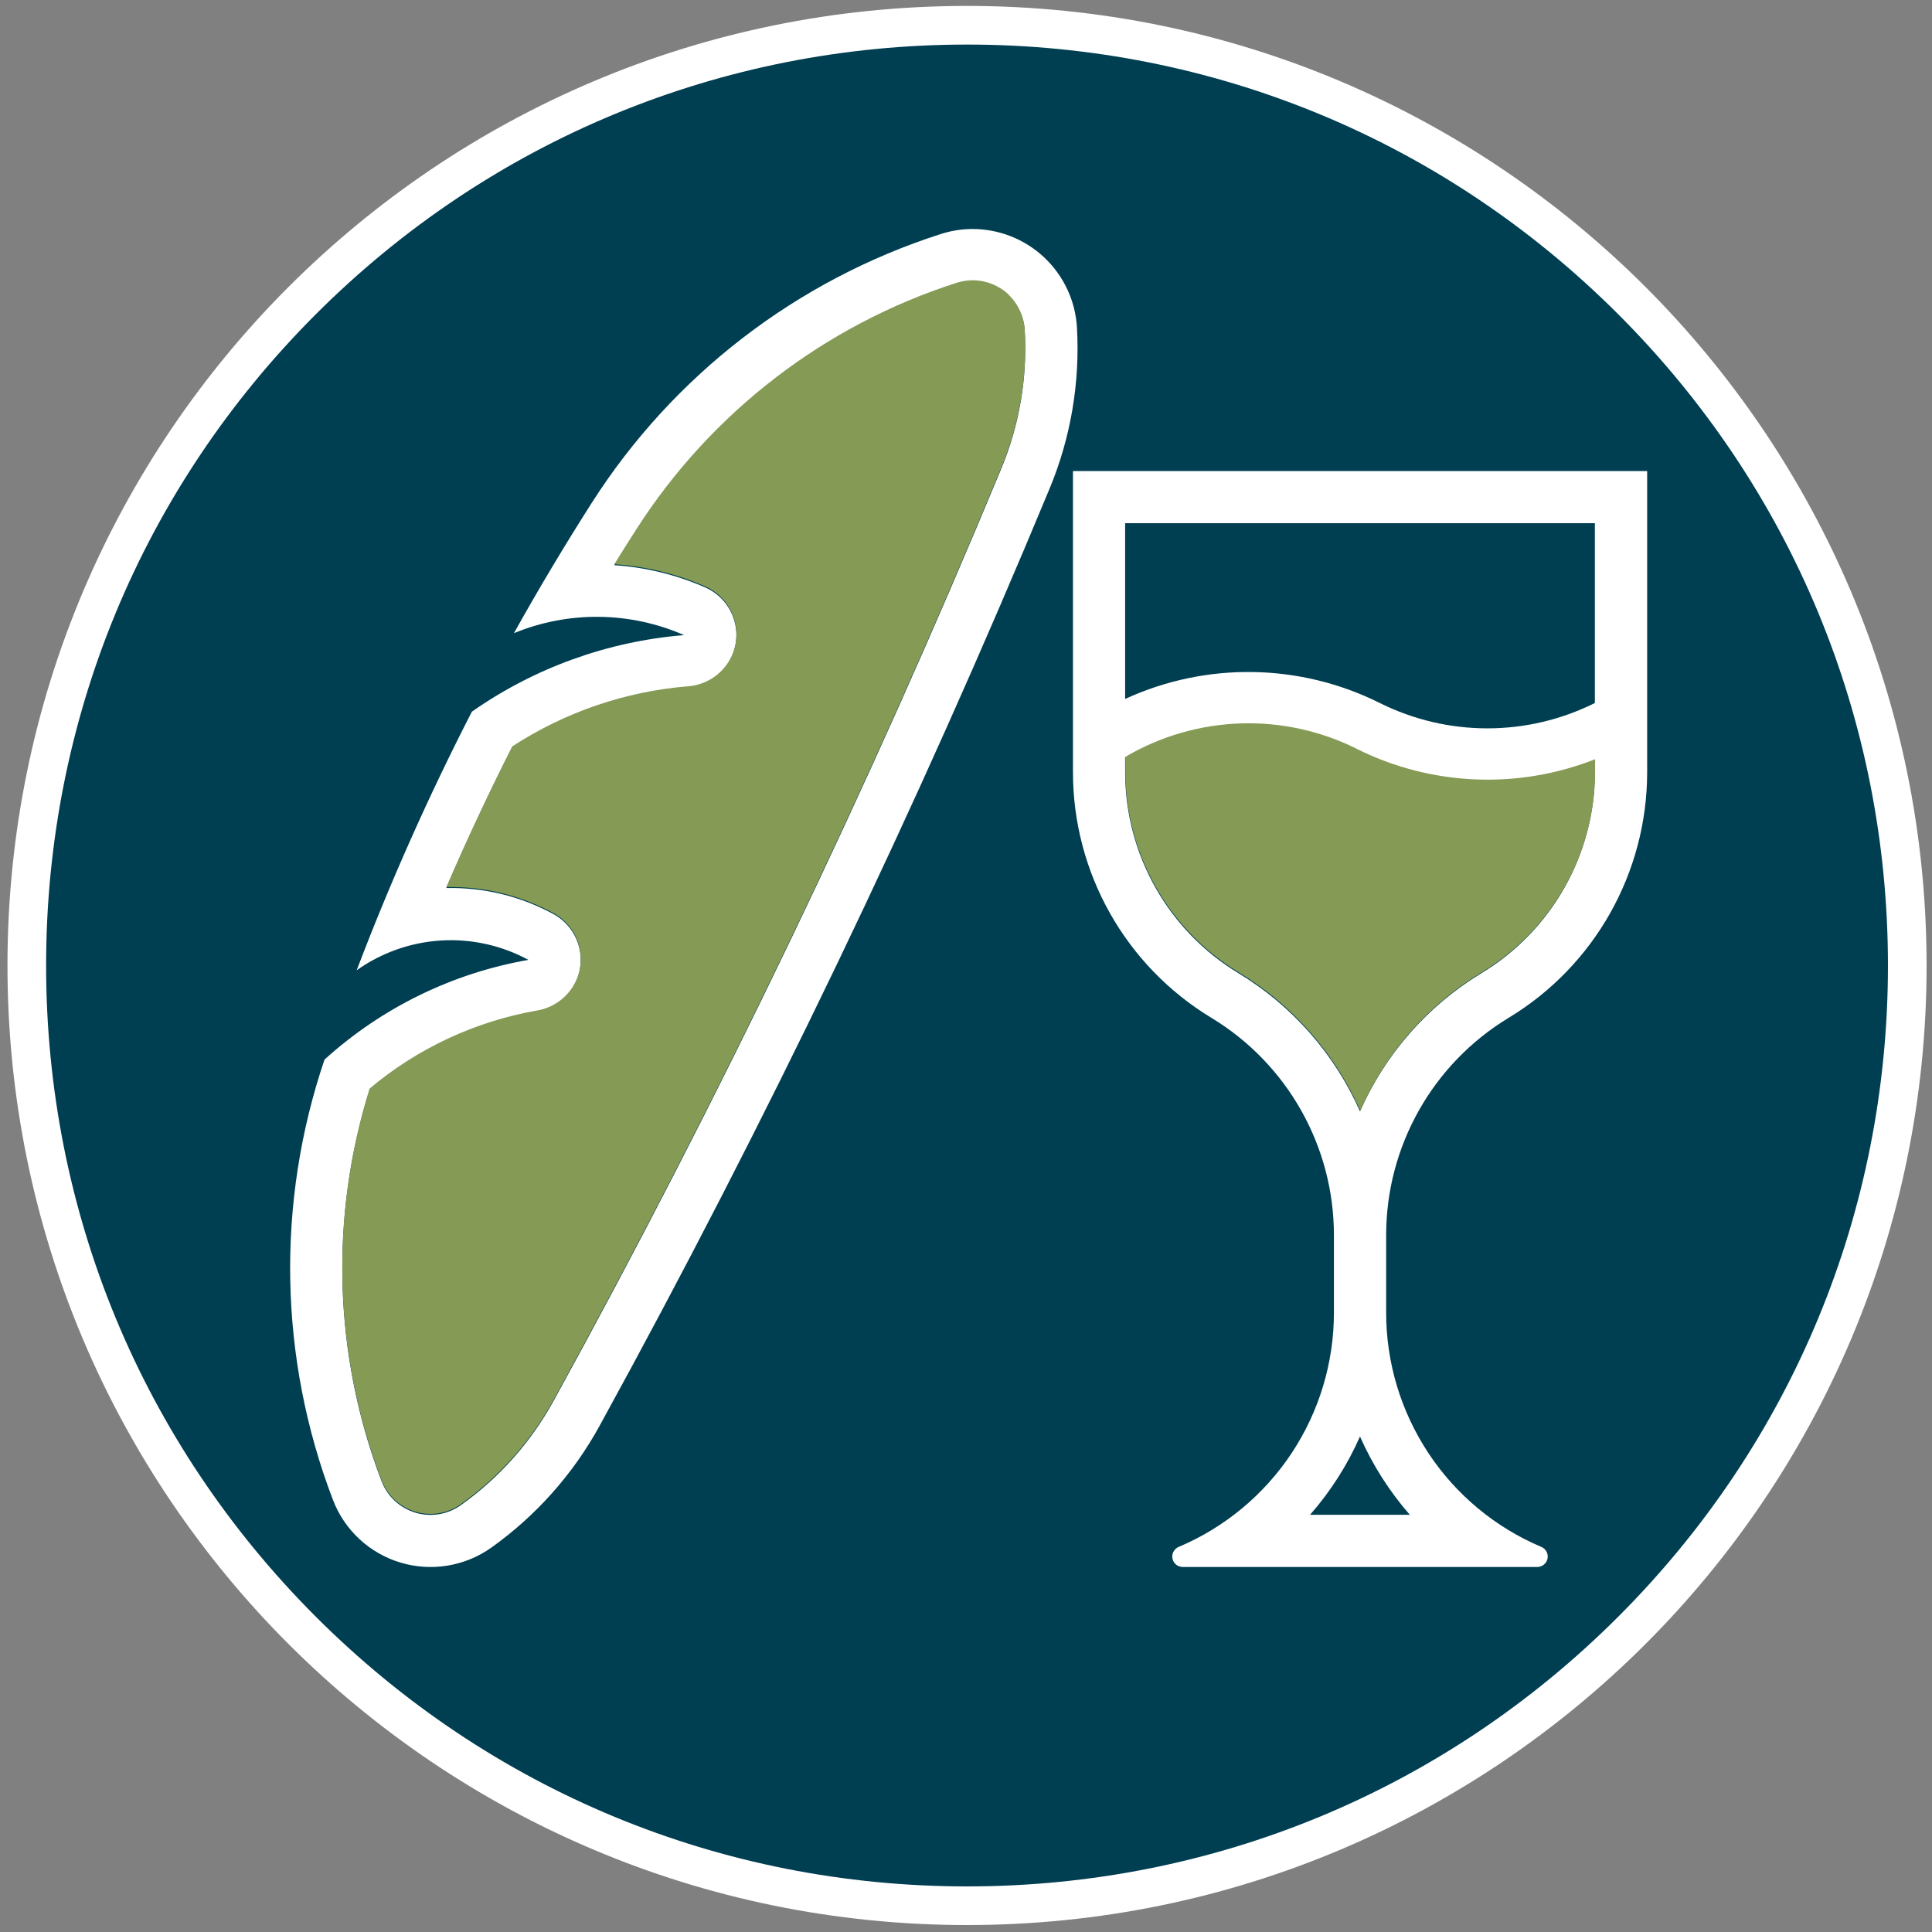 <?xml version="1.0" encoding="UTF-8"?>
<svg id="Layer_1" data-name="Layer 1" xmlns="http://www.w3.org/2000/svg" viewBox="0 0 300 300">
  <rect x="0" y="0" width="300" height="300" fill="#808080" stroke="none"/>
  <defs>
    <style>
      .cls-1 {
        fill: #859b55;
      }

      .cls-1, .cls-2, .cls-3 {
        stroke-width: 0px;
      }

      .cls-2 {
        fill: #fff;
      }

      .cls-3 {
        fill: #003e52;
      }
    </style>
  </defs>
  <g>
    <circle class="cls-3" cx="150.16" cy="149.92" r="146"/>
    <path class="cls-2" d="M150.16,6.92c38.2,0,74.11,14.87,101.12,41.88,27.01,27.01,41.88,62.92,41.88,101.12s-14.87,74.11-41.88,101.12c-27.01,27.01-62.92,41.88-101.12,41.88s-74.11-14.87-101.12-41.88c-27.01-27.01-41.88-62.92-41.88-101.12s14.87-74.11,41.88-101.12S111.96,6.92,150.16,6.92M150.16.92C67.87.92,1.16,67.62,1.16,149.92s66.71,149,149,149,149-66.71,149-149S232.45.92,150.16.92h0Z"/>
  </g>
  <g>
    <path class="cls-2" d="M166.61,73.14v46.77c0,15.59,8.14,30.05,21.48,38.13,11.82,7.15,19.04,19.95,19.04,33.76v12.04c0,7.76-2.29,15.35-6.57,21.81-4.29,6.47-10.39,11.53-17.53,14.55-.72.3-1.12,1.06-.97,1.82.15.76.82,1.3,1.6,1.3h55.05c.77,0,1.44-.55,1.59-1.31.15-.76-.26-1.52-.97-1.81-7.14-3.02-13.24-8.08-17.52-14.55-4.28-6.47-6.57-14.05-6.57-21.81v-12.04c0-13.81,7.22-26.61,19.03-33.76,13.34-8.07,21.49-22.53,21.5-38.13v-46.77h-89.15ZM174.71,81.24h72.94v27.92c-10.51,5.25-22.88,5.25-33.4,0-12.4-6.19-26.94-6.42-39.54-.63v-27.29ZM192.6,112.47c6.24-.2,12.44,1.15,18.03,3.94,11.55,5.77,25.01,6.35,37.02,1.61v1.88c0,12.76-6.67,24.59-17.59,31.2-8.35,5.05-14.94,12.55-18.88,21.48-3.95-8.93-10.54-16.43-18.9-21.48-10.91-6.61-17.57-18.44-17.57-31.2v-2.25c5.43-3.2,11.58-4.99,17.89-5.19h0ZM211.18,223.06c1.95,4.42,4.56,8.52,7.74,12.16h-15.5c3.19-3.63,5.8-7.73,7.76-12.16h0Z"/>
    <path class="cls-2" d="M150.83,35.56c-1.62.02-3.23.29-4.78.79-22.36,7.18-41.52,21.93-54.16,41.73-4.23,6.63-8.26,13.38-12.09,20.24,8.48-3.49,18.02-3.38,26.42.3-11.84.97-23.22,5.07-32.95,11.89-6.7,13.05-12.67,26.45-17.89,40.16,3.85-2.74,8.39-4.34,13.1-4.63,4.71-.29,9.42.76,13.57,3.01-11.81,2.06-22.78,7.43-31.66,15.48-7.54,22.24-7.08,46.41,1.3,68.35,1.79,4.7,5.66,8.3,10.47,9.75s10.02.6,14.12-2.31c6.95-4.95,12.7-11.41,16.81-18.9,25.94-47.23,49.27-95.84,69.91-145.6,3.27-7.89,4.71-16.41,4.23-24.93-.23-4.17-2.07-8.09-5.12-10.95-3.05-2.85-7.08-4.42-11.26-4.38h0ZM151.11,43.67c2.06.03,4.03.84,5.52,2.26,1.49,1.42,2.38,3.36,2.49,5.42.42,7.3-.82,14.61-3.62,21.37-20.53,49.5-43.74,97.84-69.54,144.81-3.52,6.41-8.44,11.95-14.4,16.19-2.05,1.46-4.66,1.89-7.07,1.16-2.41-.73-4.35-2.53-5.24-4.88-7.44-19.49-8.09-40.92-1.85-60.83,7.46-6.27,16.44-10.45,26.04-12.12,2.23-.38,4.2-1.68,5.43-3.58,1.23-1.9,1.61-4.22,1.05-6.41-.56-2.19-2.01-4.05-4-5.13-5.09-2.77-10.82-4.16-16.62-4.04,3.18-7.38,6.59-14.67,10.23-21.84,8.19-5.34,17.59-8.55,27.34-9.34,2.42-.19,4.63-1.46,6.02-3.45,1.39-1.99,1.81-4.5,1.15-6.84-.66-2.34-2.34-4.25-4.57-5.22-4.46-1.95-9.23-3.12-14.09-3.44,1.1-1.79,2.22-3.56,3.36-5.33,11.63-18.2,29.24-31.77,49.8-38.37.84-.27,1.72-.4,2.6-.4h0Z"/>
  </g>
  <path class="cls-1" d="M210.67,116.27c-5.59-2.79-11.79-4.14-18.03-3.94h0c-6.3.21-12.45,1.99-17.89,5.19v2.25c0,12.76,6.66,24.59,17.57,31.2,8.35,5.05,14.95,12.55,18.9,21.48,3.94-8.93,10.53-16.43,18.88-21.48,10.92-6.61,17.59-18.44,17.59-31.2v-1.88c-12.01,4.74-25.47,4.15-37.02-1.61Z"/>
  <path class="cls-1" d="M156.67,45.78c-1.49-1.42-3.46-2.23-5.52-2.26h0c-.88-.01-1.76.12-2.6.39-20.56,6.6-38.17,20.17-49.8,38.37-1.13,1.77-2.25,3.55-3.36,5.33,4.86.32,9.63,1.48,14.09,3.44,2.23.97,3.9,2.88,4.57,5.22.66,2.34.24,4.85-1.15,6.84-1.39,1.99-3.6,3.26-6.02,3.45-9.75.79-19.14,4-27.34,9.34-3.63,7.17-7.04,14.46-10.23,21.84,5.8-.12,11.53,1.27,16.62,4.04,1.99,1.08,3.44,2.93,4,5.13.56,2.19.18,4.52-1.06,6.41-1.23,1.9-3.2,3.19-5.43,3.58-9.6,1.67-18.58,5.86-26.04,12.12-6.24,19.91-5.59,41.34,1.85,60.83.9,2.35,2.84,4.16,5.24,4.88,2.41.73,5.02.3,7.07-1.16,5.96-4.24,10.88-9.78,14.4-16.19,25.8-46.97,49.01-95.31,69.54-144.81,2.8-6.76,4.04-14.06,3.62-21.37-.12-2.06-1.01-3.99-2.49-5.42Z"/>
</svg>